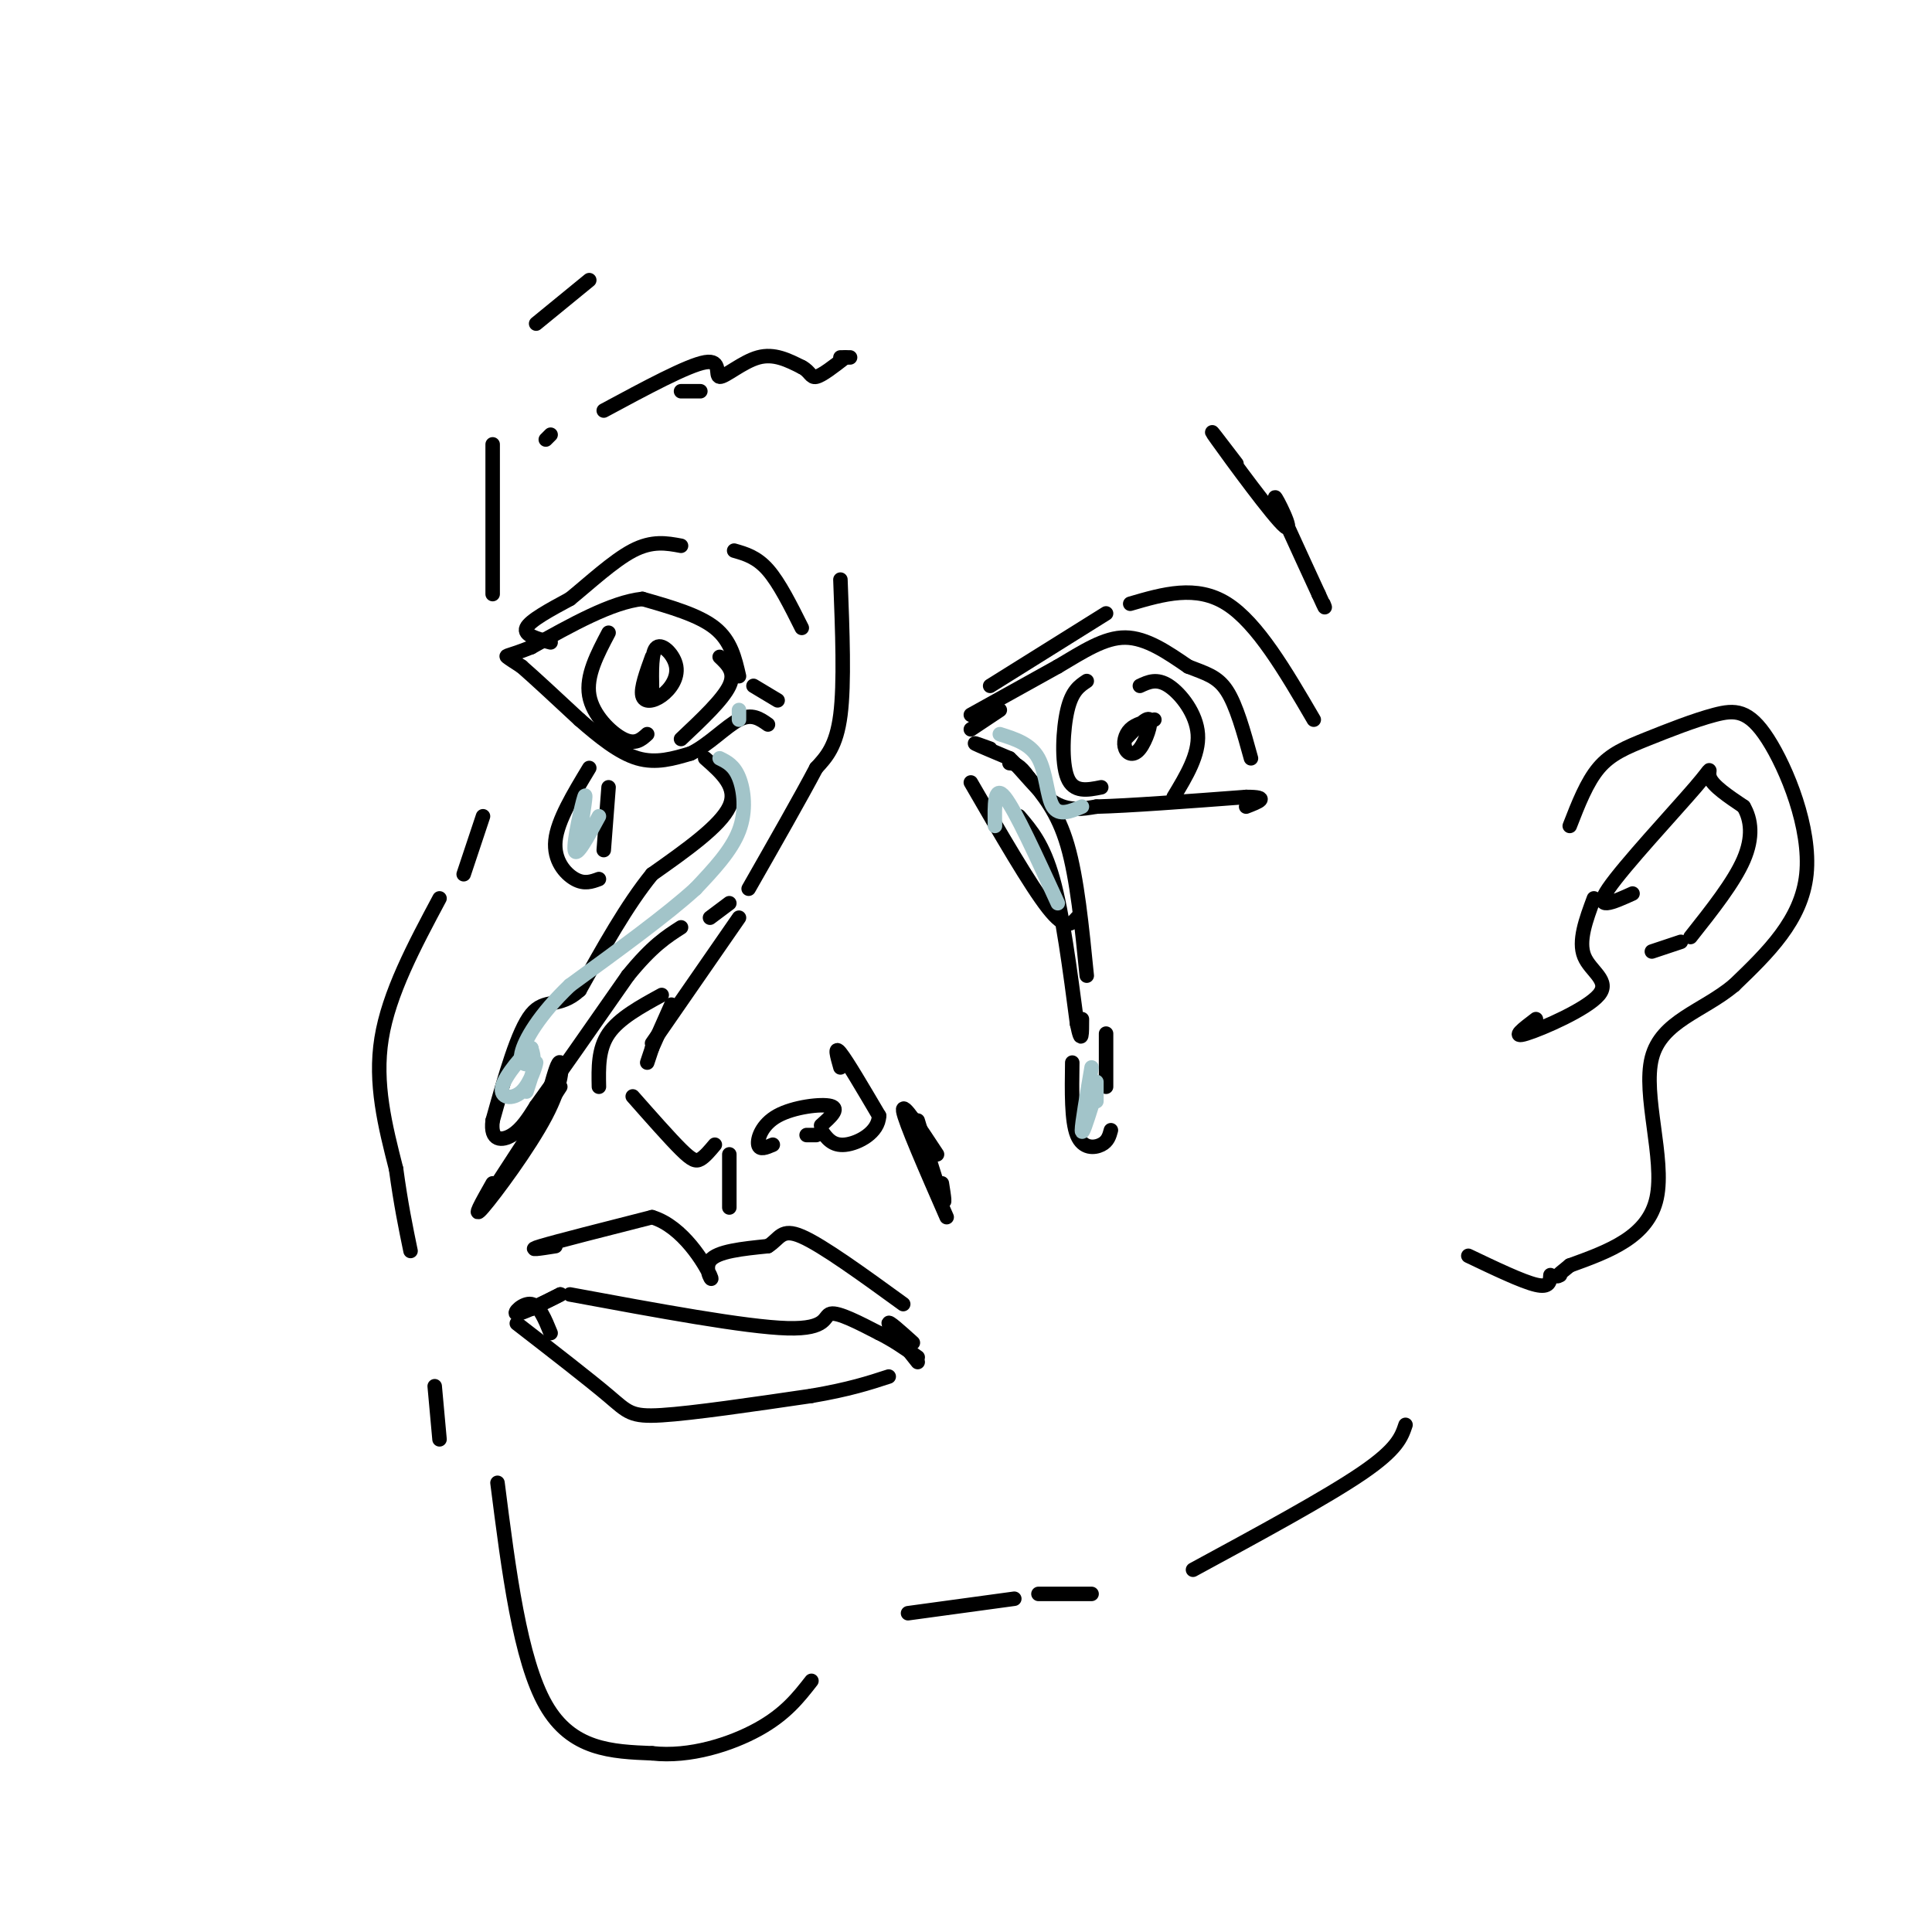 <svg viewBox='0 0 400 400' version='1.1' xmlns='http://www.w3.org/2000/svg' xmlns:xlink='http://www.w3.org/1999/xlink'><g fill='none' stroke='rgb(0,0,0)' stroke-width='3' stroke-linecap='round' stroke-linejoin='round'><path d='M174,120c0.417,10.750 0.833,21.500 0,28c-0.833,6.500 -2.917,8.750 -5,11'/><path d='M169,159c-3.167,6.000 -8.583,15.500 -14,25'/><path d='M139,208c0.000,0.000 -4.000,9.000 -4,9'/><path d='M135,217c0.000,0.000 -1.000,3.000 -1,3'/><path d='M153,190c0.000,0.000 -18.000,26.000 -18,26'/><path d='M137,206c-4.417,2.417 -8.833,4.833 -11,8c-2.167,3.167 -2.083,7.083 -2,11'/><path d='M131,227c3.844,4.356 7.689,8.711 10,11c2.311,2.289 3.089,2.511 4,2c0.911,-0.511 1.956,-1.756 3,-3'/><path d='M174,221c-0.667,-2.333 -1.333,-4.667 0,-3c1.333,1.667 4.667,7.333 8,13'/><path d='M182,231c-0.089,3.489 -4.311,5.711 -7,6c-2.689,0.289 -3.844,-1.356 -5,-3'/><path d='M169,235c0.000,0.000 -2.000,0.000 -2,0'/><path d='M160,237c-1.381,0.595 -2.762,1.190 -3,0c-0.238,-1.190 0.667,-4.167 4,-6c3.333,-1.833 9.095,-2.524 11,-2c1.905,0.524 -0.048,2.262 -2,4'/><path d='M151,239c0.000,0.000 0.000,11.000 0,11'/><path d='M153,140c-0.833,-3.667 -1.667,-7.333 -5,-10c-3.333,-2.667 -9.167,-4.333 -15,-6'/><path d='M133,124c-6.333,0.667 -14.667,5.333 -23,10'/><path d='M110,134c-4.822,1.911 -5.378,1.689 -5,2c0.378,0.311 1.689,1.156 3,2'/><path d='M108,138c2.500,2.167 7.250,6.583 12,11'/><path d='M120,149c4.044,3.533 8.156,6.867 12,8c3.844,1.133 7.422,0.067 11,-1'/><path d='M143,156c3.667,-1.756 7.333,-5.644 10,-7c2.667,-1.356 4.333,-0.178 6,1'/><path d='M156,142c0.000,0.000 5.000,3.000 5,3'/><path d='M201,151c0.000,0.000 6.000,-4.000 6,-4'/><path d='M201,148c0.000,0.000 18.000,-10.000 18,-10'/><path d='M219,138c5.333,-3.156 9.667,-6.044 14,-6c4.333,0.044 8.667,3.022 13,6'/><path d='M246,138c3.578,1.422 6.022,1.978 8,5c1.978,3.022 3.489,8.511 5,14'/><path d='M205,155c-1.833,-0.667 -3.667,-1.333 -3,-1c0.667,0.333 3.833,1.667 7,3'/><path d='M209,157c2.689,2.422 5.911,6.978 9,9c3.089,2.022 6.044,1.511 9,1'/><path d='M227,167c6.667,-0.167 18.833,-1.083 31,-2'/><path d='M258,165c5.167,0.000 2.583,1.000 0,2'/><path d='M114,133c-2.833,-0.750 -5.667,-1.500 -5,-3c0.667,-1.500 4.833,-3.750 9,-6'/><path d='M118,124c3.844,-3.111 8.956,-7.889 13,-10c4.044,-2.111 7.022,-1.556 10,-1'/><path d='M152,114c2.333,0.667 4.667,1.333 7,4c2.333,2.667 4.667,7.333 7,12'/><path d='M205,142c0.000,0.000 24.000,-15.000 24,-15'/><path d='M234,125c6.833,-2.000 13.667,-4.000 20,0c6.333,4.000 12.167,14.000 18,24'/><path d='M114,225c0.786,-2.762 1.571,-5.524 2,-5c0.429,0.524 0.500,4.333 -3,11c-3.500,6.667 -10.571,16.190 -13,19c-2.429,2.810 -0.214,-1.095 2,-5'/><path d='M116,225c0.000,0.000 -13.000,20.000 -13,20'/><path d='M190,232c2.083,6.917 4.167,13.833 5,16c0.833,2.167 0.417,-0.417 0,-3'/><path d='M194,239c-3.667,-5.583 -7.333,-11.167 -7,-9c0.333,2.167 4.667,12.083 9,22'/><path d='M115,258c-3.167,0.500 -6.333,1.000 -3,0c3.333,-1.000 13.167,-3.500 23,-6'/><path d='M135,252c6.417,1.929 10.958,9.750 12,12c1.042,2.250 -1.417,-1.071 0,-3c1.417,-1.929 6.708,-2.464 12,-3'/><path d='M159,258c2.489,-1.533 2.711,-3.867 7,-2c4.289,1.867 12.644,7.933 21,14'/><path d='M118,268c18.222,3.378 36.444,6.756 45,7c8.556,0.244 7.444,-2.644 9,-3c1.556,-0.356 5.778,1.822 10,4'/><path d='M182,276c3.000,1.500 5.500,3.250 8,5'/><path d='M189,278c-2.583,-2.333 -5.167,-4.667 -5,-4c0.167,0.667 3.083,4.333 6,8'/><path d='M114,276c-1.156,-2.844 -2.311,-5.689 -4,-6c-1.689,-0.311 -3.911,1.911 -3,2c0.911,0.089 4.956,-1.956 9,-4'/><path d='M116,268c0.500,-0.167 -2.750,1.417 -6,3'/><path d='M107,274c7.489,5.800 14.978,11.600 19,15c4.022,3.400 4.578,4.400 11,4c6.422,-0.400 18.711,-2.200 31,-4'/><path d='M168,289c7.833,-1.333 11.917,-2.667 16,-4'/><path d='M126,131c-2.356,4.467 -4.711,8.933 -4,13c0.711,4.067 4.489,7.733 7,9c2.511,1.267 3.756,0.133 5,-1'/><path d='M149,136c1.667,1.583 3.333,3.167 2,6c-1.333,2.833 -5.667,6.917 -10,11'/><path d='M135,136c-1.177,3.246 -2.354,6.491 -2,8c0.354,1.509 2.239,1.281 4,0c1.761,-1.281 3.397,-3.614 3,-6c-0.397,-2.386 -2.828,-4.825 -4,-4c-1.172,0.825 -1.086,4.912 -1,9'/><path d='M225,141c-1.533,1.022 -3.067,2.044 -4,6c-0.933,3.956 -1.267,10.844 0,14c1.267,3.156 4.133,2.578 7,2'/><path d='M236,142c1.756,-0.822 3.511,-1.644 6,0c2.489,1.644 5.711,5.756 6,10c0.289,4.244 -2.356,8.622 -5,13'/><path d='M239,149c-1.933,0.447 -3.866,0.893 -5,2c-1.134,1.107 -1.469,2.874 -1,4c0.469,1.126 1.742,1.611 3,0c1.258,-1.611 2.502,-5.317 2,-6c-0.502,-0.683 -2.751,1.659 -5,4'/><path d='M201,162c6.167,10.667 12.333,21.333 16,26c3.667,4.667 4.833,3.333 6,2'/><path d='M211,169c2.500,2.917 5.000,5.833 7,13c2.000,7.167 3.500,18.583 5,30'/><path d='M223,212c1.000,4.833 1.000,1.917 1,-1'/><path d='M225,202c-1.000,-10.083 -2.000,-20.167 -4,-27c-2.000,-6.833 -5.000,-10.417 -8,-14'/><path d='M213,161c-2.000,-2.833 -3.000,-2.917 -4,-3'/><path d='M222,220c-0.089,6.044 -0.178,12.089 1,15c1.178,2.911 3.622,2.689 5,2c1.378,-0.689 1.689,-1.844 2,-3'/><path d='M229,225c0.000,0.000 0.000,-11.000 0,-11'/><path d='M146,157c3.417,3.000 6.833,6.000 5,10c-1.833,4.000 -8.917,9.000 -16,14'/><path d='M135,181c-5.167,6.333 -10.083,15.167 -15,24'/><path d='M120,205c-4.200,3.867 -7.200,1.533 -10,5c-2.800,3.467 -5.400,12.733 -8,22'/><path d='M102,232c-0.578,4.356 1.978,4.244 4,3c2.022,-1.244 3.511,-3.622 5,-6'/><path d='M111,229c4.000,-5.500 11.500,-16.250 19,-27'/><path d='M130,202c5.000,-6.167 8.000,-8.083 11,-10'/><path d='M147,190c0.000,0.000 4.000,-3.000 4,-3'/><path d='M122,159c-3.289,5.444 -6.578,10.889 -7,15c-0.422,4.111 2.022,6.889 4,8c1.978,1.111 3.489,0.556 5,0'/><path d='M125,176c0.000,0.000 1.000,-13.000 1,-13'/></g>
<g fill='none' stroke='rgb(162,196,201)' stroke-width='3' stroke-linecap='round' stroke-linejoin='round'><path d='M206,171c-0.083,-4.333 -0.167,-8.667 2,-6c2.167,2.667 6.583,12.333 11,22'/><path d='M226,221c-1.000,5.833 -2.000,11.667 -2,13c0.000,1.333 1.000,-1.833 2,-5'/><path d='M227,227c0.000,-1.583 0.000,-3.167 0,-3c0.000,0.167 0.000,2.083 0,4'/><path d='M207,152c3.178,1.000 6.356,2.000 8,5c1.644,3.000 1.756,8.000 3,10c1.244,2.000 3.622,1.000 6,0'/><path d='M124,169c-2.356,4.356 -4.711,8.711 -5,7c-0.289,-1.711 1.489,-9.489 2,-11c0.511,-1.511 -0.244,3.244 -1,8'/><path d='M149,157c1.489,0.733 2.978,1.467 4,4c1.022,2.533 1.578,6.867 0,11c-1.578,4.133 -5.289,8.067 -9,12'/><path d='M144,184c-5.833,5.333 -15.917,12.667 -26,20'/><path d='M118,204c-6.405,6.107 -9.417,11.375 -10,14c-0.583,2.625 1.262,2.607 2,2c0.738,-0.607 0.369,-1.804 0,-3'/><path d='M110,217c-1.547,1.172 -5.415,5.603 -6,8c-0.585,2.397 2.112,2.761 4,1c1.888,-1.761 2.968,-5.646 3,-6c0.032,-0.354 -0.984,2.823 -2,6'/><path d='M153,147c0.000,0.000 0.000,2.000 0,2'/></g>
<g fill='none' stroke='rgb(0,0,0)' stroke-width='3' stroke-linecap='round' stroke-linejoin='round'><path d='M141,81c0.000,0.000 4.000,0.000 4,0'/><path d='M125,85c8.720,-4.696 17.440,-9.393 21,-10c3.560,-0.607 1.958,2.875 3,3c1.042,0.125 4.726,-3.107 8,-4c3.274,-0.893 6.137,0.554 9,2'/><path d='M166,76c1.800,0.933 1.800,2.267 3,2c1.200,-0.267 3.600,-2.133 6,-4'/><path d='M174,74c0.000,0.000 2.000,0.000 2,0'/><path d='M256,96c-3.387,-4.446 -6.774,-8.893 -4,-5c2.774,3.893 11.708,16.125 14,18c2.292,1.875 -2.060,-6.607 -2,-6c0.060,0.607 4.530,10.304 9,20'/><path d='M273,123c1.667,3.667 1.333,2.833 1,2'/><path d='M114,90c0.000,0.000 -1.000,1.000 -1,1'/><path d='M102,123c0.000,0.000 0.000,-31.000 0,-31'/><path d='M111,67c0.000,0.000 11.000,-9.000 11,-9'/><path d='M100,169c0.000,0.000 -4.000,12.000 -4,12'/><path d='M91,186c-5.250,9.833 -10.500,19.667 -12,29c-1.500,9.333 0.750,18.167 3,27'/><path d='M82,242c1.000,7.333 2.000,12.167 3,17'/><path d='M90,287c0.000,0.000 1.000,11.000 1,11'/><path d='M103,307c2.333,18.333 4.667,36.667 10,46c5.333,9.333 13.667,9.667 22,10'/><path d='M135,363c7.822,0.889 16.378,-1.889 22,-5c5.622,-3.111 8.311,-6.556 11,-10'/><path d='M188,334c0.000,0.000 22.000,-3.000 22,-3'/><path d='M215,330c0.000,0.000 11.000,0.000 11,0'/><path d='M247,325c13.833,-7.500 27.667,-15.000 35,-20c7.333,-5.000 8.167,-7.500 9,-10'/><path d='M325,171c1.762,-4.535 3.525,-9.069 6,-12c2.475,-2.931 5.663,-4.258 10,-6c4.337,-1.742 9.822,-3.900 14,-5c4.178,-1.100 7.048,-1.142 11,5c3.952,6.142 8.986,18.469 8,28c-0.986,9.531 -7.993,16.265 -15,23'/><path d='M359,204c-6.440,5.393 -15.042,7.375 -17,15c-1.958,7.625 2.726,20.893 1,29c-1.726,8.107 -9.863,11.054 -18,14'/><path d='M325,262c-3.333,2.667 -2.667,2.333 -2,2'/><path d='M321,264c-0.083,1.333 -0.167,2.667 -3,2c-2.833,-0.667 -8.417,-3.333 -14,-6'/><path d='M330,186c-1.643,4.423 -3.286,8.845 -2,12c1.286,3.155 5.500,5.042 3,8c-2.500,2.958 -11.714,6.988 -15,8c-3.286,1.012 -0.643,-0.994 2,-3'/><path d='M338,185c-4.101,1.857 -8.202,3.714 -5,-1c3.202,-4.714 13.708,-16.000 18,-21c4.292,-5.000 2.369,-3.714 3,-2c0.631,1.714 3.815,3.857 7,6'/><path d='M361,167c1.578,2.667 2.022,6.333 0,11c-2.022,4.667 -6.511,10.333 -11,16'/><path d='M348,195c0.000,0.000 -6.000,2.000 -6,2'/></g>
</svg>